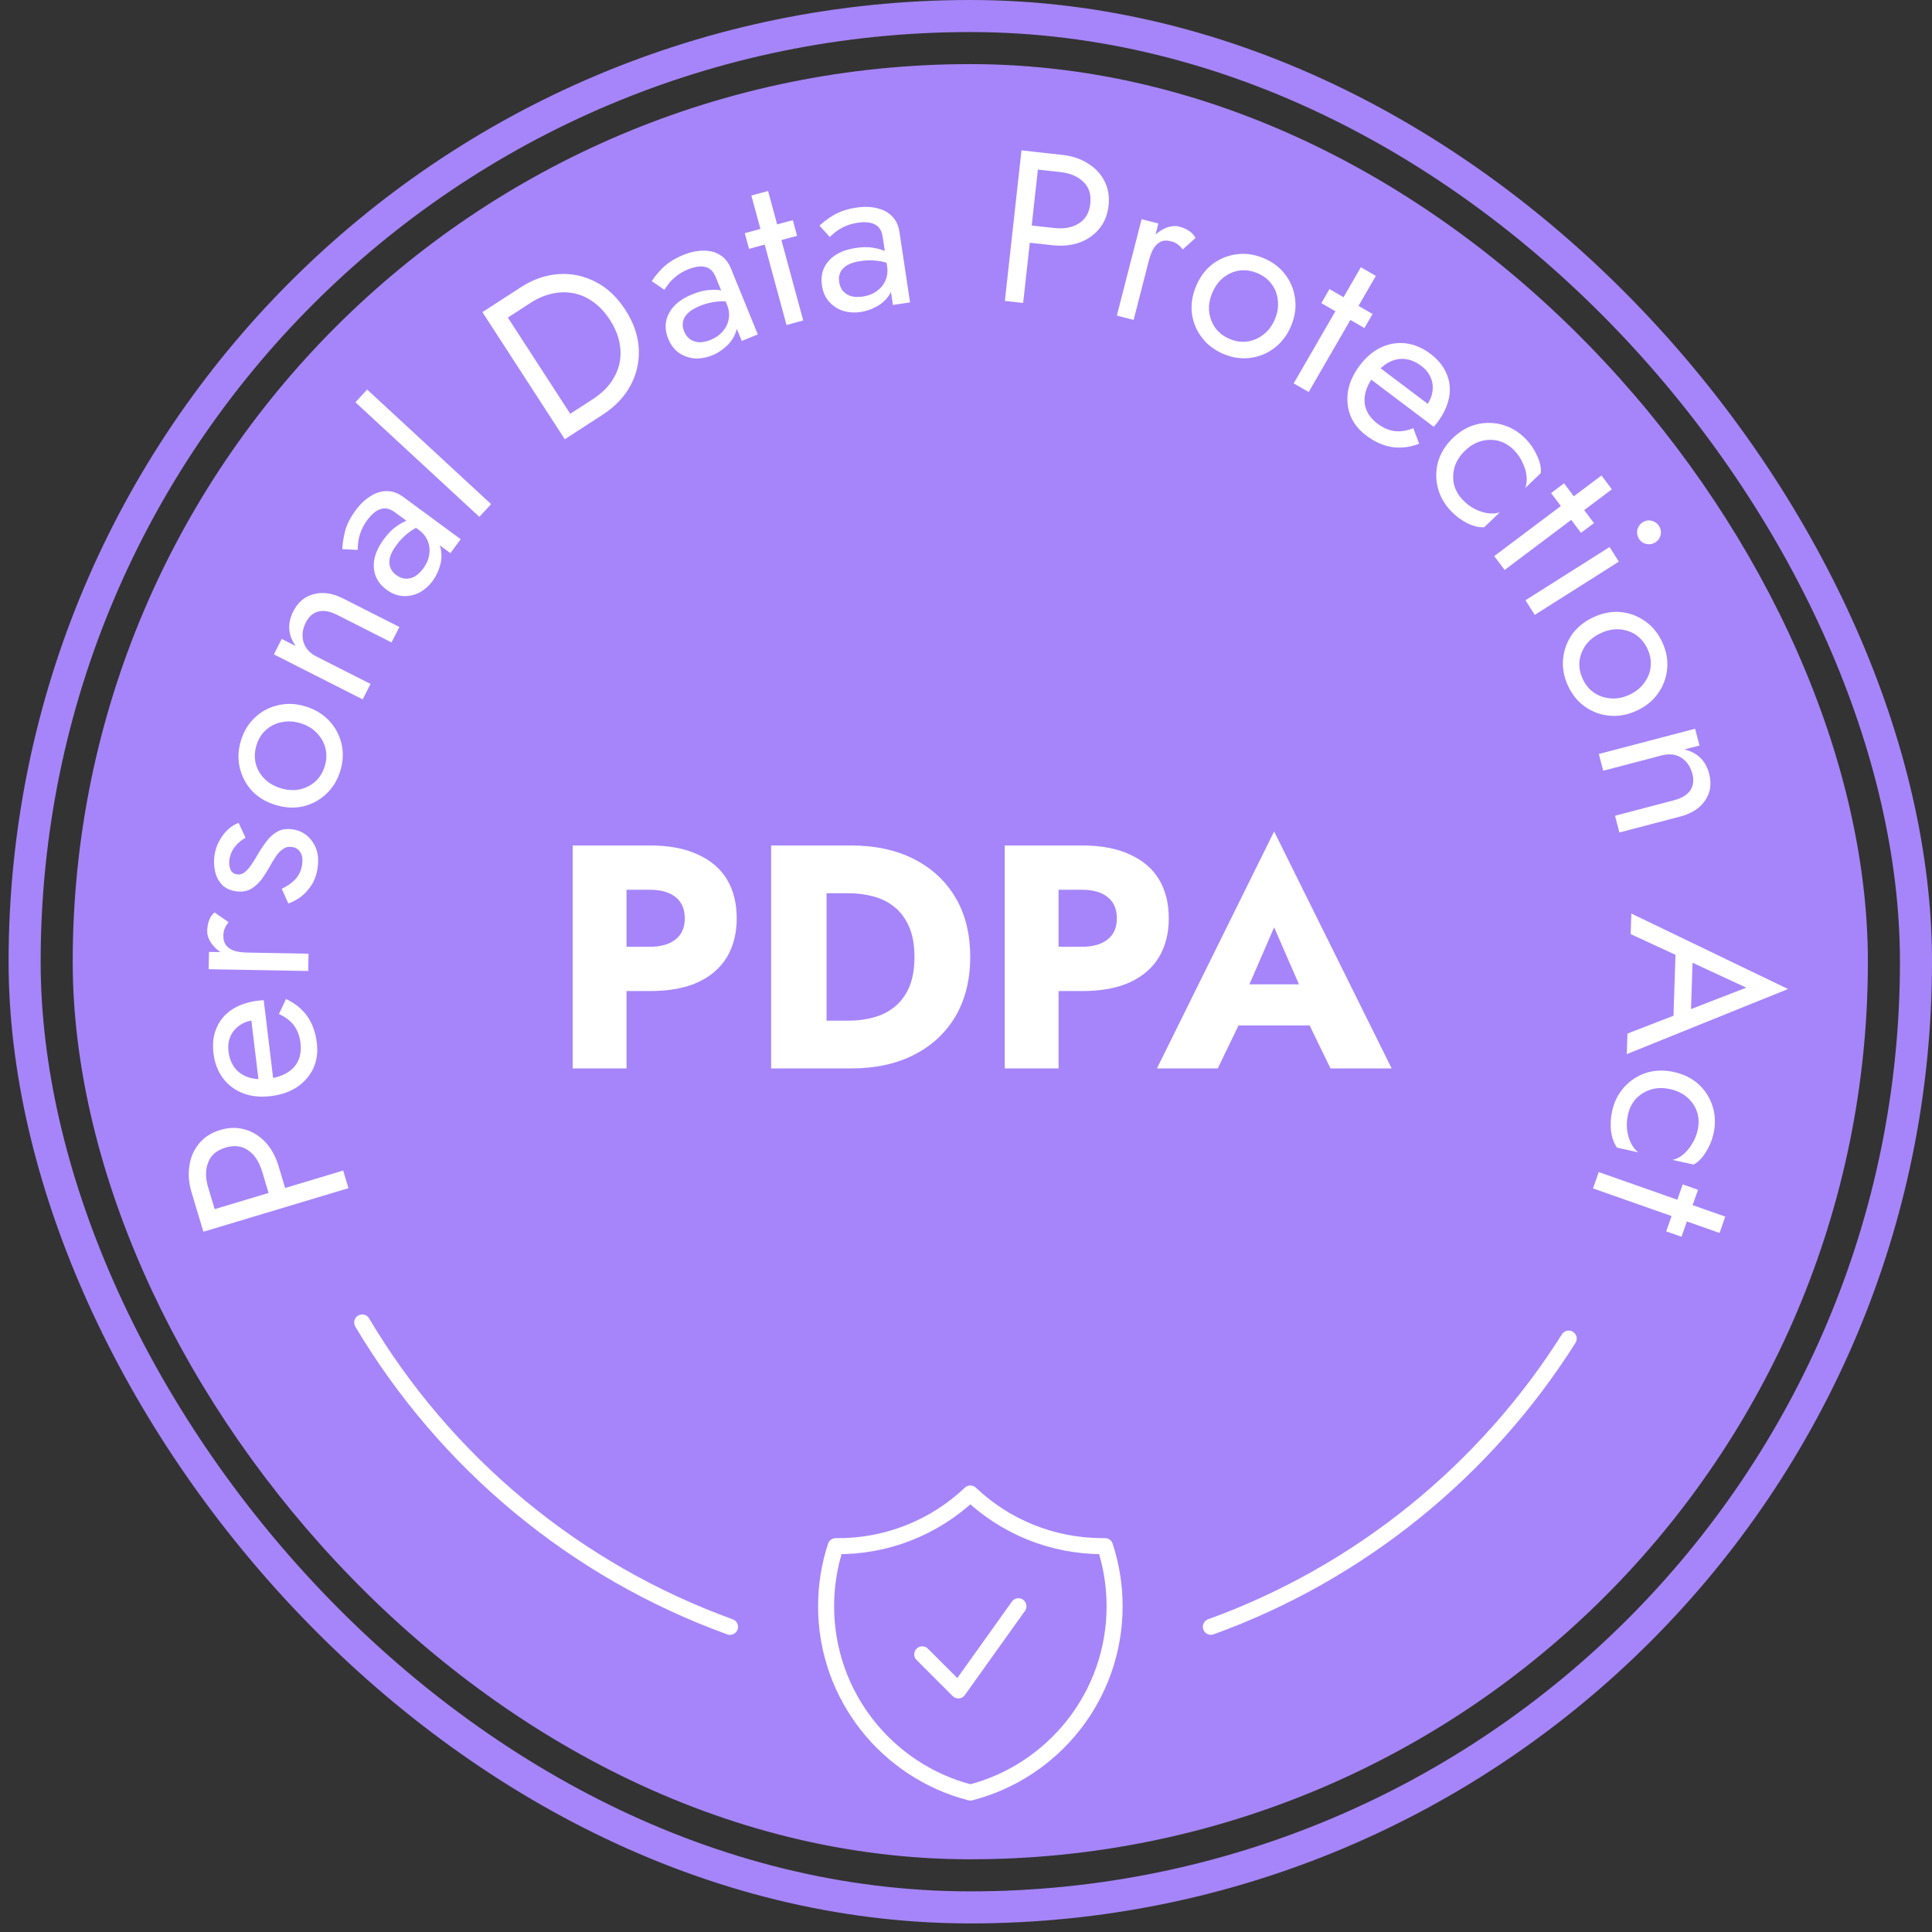 <svg viewBox="0 0 208 208" fill="none" xmlns="http://www.w3.org/2000/svg">
    <rect x="0" y="0" width="208" height="208" fill="#333333" stroke="none"/>
    <rect x="2.651" y="1.726" width="203.624" height="203.624" rx="101.812" stroke="#A685FA" stroke-width="3.451"/>
    <rect x="7.828" y="6.902" width="193.27" height="193.27" rx="96.635" fill="#A685FA"/>
    <path d="M61.654 91.024H67.45V115.029H61.654V91.024ZM65.29 95.791V91.024H69.988C72.022 91.024 73.725 91.344 75.097 91.985C76.492 92.602 77.543 93.493 78.252 94.659C78.961 95.825 79.315 97.231 79.315 98.877C79.315 100.478 78.961 101.872 78.252 103.061C77.543 104.227 76.492 105.13 75.097 105.77C73.725 106.388 72.022 106.696 69.988 106.696H65.29V101.929H69.988C71.154 101.929 72.068 101.667 72.731 101.141C73.394 100.615 73.725 99.861 73.725 98.877C73.725 97.871 73.394 97.106 72.731 96.58C72.068 96.054 71.154 95.791 69.988 95.791H65.29ZM83.02 91.024H88.987V115.029H83.02V91.024ZM91.594 115.029H86.861V109.885H91.388C92.302 109.885 93.183 109.771 94.028 109.542C94.897 109.314 95.652 108.937 96.292 108.411C96.955 107.885 97.481 107.188 97.869 106.319C98.258 105.427 98.452 104.33 98.452 103.027C98.452 101.724 98.258 100.638 97.869 99.769C97.481 98.877 96.955 98.169 96.292 97.643C95.652 97.117 94.897 96.74 94.028 96.511C93.183 96.283 92.302 96.168 91.388 96.168H86.861V91.024H91.594C94.223 91.024 96.498 91.516 98.418 92.499C100.338 93.482 101.824 94.865 102.876 96.648C103.928 98.432 104.453 100.558 104.453 103.027C104.453 105.473 103.928 107.599 102.876 109.405C101.824 111.189 100.338 112.572 98.418 113.555C96.498 114.538 94.223 115.029 91.594 115.029ZM108.171 91.024H113.966V115.029H108.171V91.024ZM111.806 95.791V91.024H116.504C118.539 91.024 120.242 91.344 121.613 91.985C123.008 92.602 124.06 93.493 124.768 94.659C125.477 95.825 125.831 97.231 125.831 98.877C125.831 100.478 125.477 101.872 124.768 103.061C124.06 104.227 123.008 105.13 121.613 105.77C120.242 106.388 118.539 106.696 116.504 106.696H111.806V101.929H116.504C117.67 101.929 118.584 101.667 119.247 101.141C119.91 100.615 120.242 99.861 120.242 98.877C120.242 97.871 119.91 97.106 119.247 96.58C118.584 96.054 117.67 95.791 116.504 95.791H111.806ZM130.898 110.4L131.309 105.976H143.209L143.586 110.4H130.898ZM137.173 99.838L133.813 107.588L134.087 108.857L131.103 115.029H124.554L137.173 89.516L149.827 115.029H143.243L140.363 109.097L140.568 107.622L137.173 99.838Z" fill="white"/>
    <path d="M21.897 132.609L21.328 130.713L36.946 126.023L37.516 127.92L21.897 132.609ZM23.367 131.025L21.582 131.561L20.625 128.37C20.321 127.359 20.244 126.401 20.394 125.496C20.525 124.581 20.87 123.788 21.431 123.117C21.987 122.431 22.749 121.943 23.715 121.653C24.668 121.367 25.572 121.355 26.429 121.617C27.266 121.868 27.999 122.337 28.627 123.024C29.236 123.701 29.692 124.545 29.995 125.556L30.953 128.747L29.169 129.283L28.21 126.092C27.907 125.081 27.416 124.336 26.737 123.859C26.054 123.367 25.237 123.264 24.285 123.549C23.318 123.84 22.693 124.376 22.409 125.159C22.105 125.931 22.106 126.823 22.41 127.834L23.367 131.025ZM34.112 112.292C34.232 113.279 34.107 114.186 33.737 115.013C33.351 115.826 32.767 116.499 31.987 117.031C31.205 117.548 30.266 117.873 29.171 118.005C28.061 118.139 27.064 118.041 26.179 117.71C25.292 117.363 24.57 116.825 24.013 116.094C23.453 115.349 23.11 114.451 22.983 113.403C22.857 112.355 22.972 111.433 23.33 110.639C23.67 109.831 24.225 109.178 24.993 108.678C25.762 108.178 26.709 107.86 27.835 107.724C27.943 107.711 28.059 107.705 28.184 107.706C28.292 107.693 28.362 107.684 28.392 107.68L29.491 116.77L27.919 116.96L26.996 109.328L28.149 109.939C28.067 109.902 27.945 109.87 27.786 109.842C27.61 109.817 27.469 109.81 27.361 109.823C26.729 109.9 26.197 110.097 25.766 110.415C25.334 110.718 25.013 111.108 24.805 111.587C24.597 112.066 24.529 112.606 24.602 113.207C24.688 113.917 24.916 114.507 25.286 114.978C25.638 115.436 26.117 115.77 26.721 115.978C27.307 116.173 28.01 116.229 28.829 116.146C29.662 116.045 30.355 115.828 30.91 115.495C31.464 115.162 31.864 114.723 32.111 114.177C32.358 113.631 32.438 112.995 32.35 112.271C32.262 111.546 32.031 110.925 31.655 110.407C31.265 109.891 30.722 109.479 30.028 109.172L30.794 107.554C31.756 108.001 32.519 108.621 33.084 109.413C33.632 110.191 33.975 111.151 34.112 112.292ZM22.501 102.482L33.216 102.673L33.182 104.537L22.468 104.346L22.501 102.482ZM24.609 99.281C24.418 99.526 24.282 99.749 24.201 99.95C24.104 100.15 24.053 100.405 24.047 100.716C24.039 101.182 24.149 101.549 24.377 101.817C24.605 102.085 24.92 102.277 25.322 102.393C25.724 102.493 26.181 102.548 26.694 102.557L26.679 103.396C25.825 103.38 25.074 103.22 24.427 102.913C23.765 102.59 23.244 102.185 22.865 101.697C22.485 101.208 22.3 100.716 22.309 100.219C22.316 99.831 22.376 99.475 22.491 99.15C22.59 98.81 22.79 98.503 23.09 98.229L24.609 99.281ZM30.336 95.69C30.689 95.519 31.022 95.314 31.337 95.075C31.652 94.835 31.918 94.551 32.136 94.22C32.34 93.872 32.472 93.482 32.531 93.051C32.603 92.528 32.543 92.105 32.352 91.781C32.148 91.439 31.838 91.24 31.423 91.183C31.054 91.133 30.729 91.214 30.449 91.426C30.156 91.621 29.9 91.892 29.68 92.238C29.445 92.582 29.222 92.951 29.011 93.346C28.763 93.782 28.483 94.222 28.172 94.665C27.847 95.091 27.463 95.438 27.018 95.706C26.561 95.957 26.024 96.04 25.409 95.956C24.778 95.87 24.277 95.637 23.906 95.257C23.537 94.861 23.288 94.388 23.159 93.838C23.033 93.272 23.009 92.704 23.087 92.135C23.165 91.566 23.33 91.047 23.582 90.58C23.836 90.098 24.143 89.685 24.503 89.343C24.864 89 25.259 88.749 25.688 88.588L26.433 90.195C25.992 90.432 25.611 90.756 25.288 91.167C24.968 91.562 24.77 92.036 24.694 92.59C24.641 92.975 24.681 93.317 24.812 93.617C24.943 93.918 25.186 94.092 25.54 94.14C25.817 94.178 26.078 94.104 26.323 93.918C26.567 93.732 26.798 93.481 27.013 93.166C27.229 92.851 27.439 92.519 27.643 92.171C27.974 91.589 28.32 91.064 28.682 90.596C29.028 90.126 29.422 89.773 29.862 89.535C30.304 89.282 30.84 89.199 31.471 89.285C32.394 89.412 33.117 89.855 33.64 90.617C34.165 91.362 34.353 92.282 34.203 93.374C34.107 94.082 33.896 94.704 33.572 95.239C33.233 95.773 32.835 96.212 32.38 96.558C31.928 96.888 31.48 97.124 31.037 97.267L30.336 95.69ZM29.677 86.666C28.636 86.35 27.785 85.84 27.122 85.135C26.465 84.416 26.027 83.585 25.81 82.643C25.593 81.701 25.636 80.731 25.938 79.736C26.245 78.725 26.749 77.896 27.449 77.249C28.153 76.586 28.976 76.146 29.919 75.929C30.866 75.698 31.859 75.74 32.899 76.056C33.925 76.367 34.774 76.885 35.447 77.609C36.109 78.313 36.549 79.136 36.766 80.079C36.987 81.006 36.945 81.975 36.638 82.986C36.335 83.981 35.832 84.811 35.127 85.473C34.423 86.136 33.597 86.583 32.651 86.814C31.693 87.027 30.702 86.977 29.677 86.666ZM30.225 84.86C30.938 85.077 31.615 85.12 32.255 84.99C32.9 84.845 33.465 84.562 33.949 84.141C34.424 83.701 34.763 83.147 34.966 82.478C35.169 81.809 35.194 81.168 35.039 80.553C34.875 79.918 34.563 79.369 34.103 78.905C33.648 78.426 33.064 78.078 32.351 77.861C31.638 77.645 30.959 77.609 30.314 77.754C29.659 77.879 29.094 78.162 28.62 78.603C28.15 79.028 27.813 79.575 27.61 80.244C27.407 80.912 27.38 81.562 27.53 82.191C27.684 82.806 27.996 83.356 28.466 83.839C28.925 84.303 29.512 84.644 30.225 84.86ZM36.335 66.215C35.545 65.815 34.862 65.686 34.285 65.829C33.708 65.972 33.25 66.375 32.913 67.04C32.668 67.525 32.554 68.007 32.572 68.487C32.584 68.945 32.717 69.37 32.972 69.76C33.234 70.136 33.6 70.444 34.071 70.683L39.89 73.631L39.047 75.293L29.488 70.45L30.331 68.787L31.827 69.545C31.407 68.932 31.177 68.319 31.139 67.708C31.107 67.083 31.25 66.458 31.566 65.835C32.078 64.824 32.821 64.199 33.795 63.961C34.761 63.703 35.82 63.864 36.97 64.447L42.996 67.501L42.154 69.163L36.335 66.215ZM42.651 61.906C42.976 62.145 43.313 62.277 43.661 62.302C44.018 62.314 44.361 62.229 44.688 62.046C45.012 61.841 45.308 61.557 45.575 61.194C45.916 60.732 46.126 60.25 46.205 59.749C46.294 59.236 46.247 58.748 46.066 58.287C45.881 57.804 45.564 57.397 45.114 57.066L46.46 57.594C47.011 57.999 47.343 58.504 47.457 59.109C47.581 59.701 47.55 60.305 47.366 60.922C47.192 61.526 46.929 62.066 46.58 62.541C46.193 63.067 45.723 63.483 45.17 63.789C44.613 64.073 44.027 64.201 43.412 64.173C42.797 64.144 42.195 63.913 41.607 63.481C40.769 62.864 40.316 62.078 40.249 61.122C40.178 60.144 40.533 59.123 41.316 58.06C41.776 57.435 42.233 56.971 42.687 56.668C43.138 56.344 43.549 56.126 43.921 56.014C44.28 55.893 44.548 55.83 44.725 55.825L45.607 56.474C44.984 56.691 44.44 56.985 43.975 57.356C43.496 57.717 43.064 58.161 42.678 58.686C42.318 59.174 42.086 59.62 41.981 60.025C41.886 60.417 41.895 60.771 42.01 61.087C42.124 61.403 42.338 61.676 42.651 61.906ZM38.507 59.204L36.862 59.121C36.864 58.621 36.953 58.002 37.129 57.264C37.315 56.514 37.703 55.738 38.292 54.938C38.789 54.262 39.328 53.752 39.909 53.409C40.486 53.043 41.07 52.865 41.66 52.876C42.26 52.873 42.841 53.079 43.404 53.493L49.596 58.05L48.491 59.551L42.506 55.146C42.205 54.925 41.925 54.796 41.663 54.758C41.39 54.711 41.127 54.74 40.877 54.844C40.635 54.937 40.402 55.083 40.177 55.284C39.952 55.485 39.743 55.717 39.55 55.979C39.237 56.404 39.002 56.829 38.844 57.253C38.695 57.664 38.602 58.039 38.565 58.378C38.528 58.717 38.508 58.992 38.507 59.204ZM38.265 43.31L39.53 41.941L52.873 54.275L51.608 55.644L38.265 43.31ZM51.937 33.607L53.599 32.529L62.47 46.212L60.809 47.289L51.937 33.607ZM64.914 44.628L61.728 46.694L60.65 45.032L63.837 42.966C64.605 42.468 65.233 41.894 65.719 41.246C66.197 40.584 66.521 39.884 66.69 39.145C66.85 38.393 66.847 37.618 66.68 36.819C66.514 36.02 66.173 35.223 65.658 34.428C65.142 33.633 64.554 32.996 63.892 32.519C63.23 32.041 62.528 31.728 61.785 31.581C61.033 31.42 60.262 31.43 59.471 31.609C58.672 31.776 57.888 32.108 57.119 32.607L53.933 34.672L52.856 33.011L56.042 30.945C57.371 30.083 58.736 29.605 60.138 29.511C61.539 29.417 62.866 29.695 64.12 30.344C65.366 30.98 66.432 31.982 67.319 33.351C68.206 34.719 68.691 36.108 68.772 37.517C68.844 38.914 68.552 40.233 67.894 41.474C67.236 42.715 66.243 43.766 64.914 44.628ZM73.649 35.668C73.801 36.042 74.02 36.33 74.303 36.533C74.602 36.73 74.939 36.836 75.314 36.851C75.697 36.846 76.097 36.758 76.514 36.588C77.047 36.371 77.477 36.07 77.806 35.684C78.15 35.292 78.365 34.852 78.451 34.365C78.546 33.856 78.488 33.343 78.277 32.826L79.149 33.979C79.407 34.612 79.427 35.216 79.209 35.792C79.005 36.361 78.663 36.861 78.185 37.291C77.72 37.715 77.215 38.038 76.668 38.261C76.064 38.507 75.446 38.616 74.814 38.589C74.191 38.541 73.625 38.344 73.115 37.999C72.605 37.653 72.212 37.142 71.937 36.466C71.544 35.503 71.568 34.595 72.01 33.745C72.46 32.874 73.296 32.189 74.519 31.691C75.238 31.398 75.87 31.241 76.415 31.22C76.968 31.179 77.433 31.207 77.808 31.306C78.178 31.39 78.439 31.476 78.593 31.565L79.006 32.579C78.362 32.439 77.745 32.405 77.154 32.478C76.557 32.537 75.957 32.689 75.353 32.935C74.792 33.164 74.361 33.424 74.06 33.714C73.774 33.998 73.597 34.305 73.53 34.635C73.463 34.964 73.502 35.308 73.649 35.668ZM71.526 31.2L70.166 30.27C70.429 29.844 70.828 29.363 71.364 28.826C71.914 28.283 72.649 27.824 73.57 27.449C74.346 27.132 75.072 26.979 75.747 26.989C76.43 26.979 77.021 27.132 77.519 27.449C78.032 27.76 78.42 28.239 78.684 28.886L81.585 36.005L79.859 36.709L77.055 29.827C76.914 29.482 76.742 29.225 76.539 29.056C76.33 28.873 76.091 28.76 75.823 28.719C75.569 28.672 75.293 28.675 74.997 28.729C74.7 28.782 74.401 28.871 74.099 28.994C73.61 29.193 73.187 29.433 72.832 29.712C72.49 29.985 72.215 30.256 72.006 30.526C71.797 30.796 71.637 31.02 71.526 31.2ZM80.183 25.106L85.354 23.703L85.812 25.389L80.641 26.792L80.183 25.106ZM80.893 21.051L82.692 20.563L86.475 34.502L84.676 34.991L80.893 21.051ZM90.342 30.358C90.402 30.757 90.546 31.089 90.774 31.353C91.018 31.615 91.32 31.797 91.681 31.9C92.055 31.985 92.465 31.994 92.91 31.927C93.478 31.842 93.968 31.651 94.379 31.353C94.805 31.054 95.117 30.677 95.316 30.223C95.528 29.751 95.592 29.239 95.509 28.686L96.085 30.013C96.187 30.689 96.064 31.281 95.716 31.788C95.384 32.294 94.934 32.699 94.367 33.004C93.816 33.307 93.249 33.502 92.665 33.59C92.02 33.687 91.394 33.647 90.786 33.471C90.192 33.278 89.688 32.953 89.273 32.497C88.859 32.041 88.598 31.452 88.49 30.73C88.335 29.701 88.573 28.826 89.202 28.103C89.845 27.362 90.819 26.894 92.124 26.698C92.892 26.582 93.543 26.579 94.078 26.687C94.625 26.777 95.07 26.915 95.412 27.099C95.751 27.268 95.985 27.413 96.114 27.535L96.276 28.618C95.683 28.33 95.091 28.152 94.5 28.084C93.906 28 93.287 28.007 92.642 28.104C92.043 28.194 91.563 28.345 91.202 28.556C90.856 28.765 90.612 29.022 90.47 29.326C90.327 29.63 90.284 29.974 90.342 30.358ZM89.332 25.515L88.229 24.291C88.584 23.939 89.086 23.566 89.733 23.17C90.396 22.772 91.219 22.499 92.201 22.352C93.031 22.227 93.772 22.249 94.426 22.418C95.092 22.569 95.63 22.857 96.04 23.282C96.465 23.706 96.729 24.263 96.833 24.954L97.975 32.556L96.132 32.833L95.028 25.484C94.972 25.116 94.866 24.825 94.709 24.613C94.549 24.386 94.343 24.221 94.092 24.117C93.856 24.011 93.588 23.949 93.287 23.932C92.986 23.914 92.674 23.93 92.352 23.978C91.829 24.056 91.362 24.189 90.951 24.377C90.555 24.562 90.223 24.761 89.957 24.974C89.691 25.187 89.482 25.367 89.332 25.515ZM109.974 16.189L111.943 16.407L110.153 32.615L108.185 32.398L109.974 16.189ZM110.858 18.162L111.063 16.31L114.374 16.675C115.424 16.791 116.335 17.095 117.109 17.587C117.9 18.064 118.495 18.693 118.893 19.471C119.307 20.251 119.459 21.143 119.348 22.146C119.239 23.134 118.896 23.971 118.321 24.658C117.762 25.331 117.044 25.822 116.166 26.131C115.305 26.427 114.35 26.516 113.3 26.4L109.989 26.035L110.193 24.182L113.505 24.548C114.554 24.664 115.431 24.503 116.136 24.065C116.856 23.629 117.271 22.917 117.38 21.929C117.49 20.926 117.241 20.14 116.632 19.573C116.04 18.992 115.219 18.643 114.169 18.528L110.858 18.162ZM124.711 24.061L122.047 34.44L120.242 33.977L122.906 23.597L124.711 24.061ZM127.338 26.852C127.144 26.609 126.959 26.425 126.782 26.3C126.61 26.16 126.373 26.051 126.072 25.974C125.621 25.858 125.239 25.88 124.925 26.04C124.611 26.2 124.352 26.462 124.146 26.826C123.955 27.194 123.796 27.626 123.669 28.122L122.857 27.914C123.069 27.086 123.399 26.394 123.847 25.835C124.314 25.265 124.829 24.852 125.392 24.596C125.955 24.34 126.477 24.273 126.958 24.397C127.334 24.494 127.667 24.635 127.956 24.821C128.263 24.997 128.516 25.262 128.713 25.617L127.338 26.852ZM128.768 30.813C129.187 29.81 129.781 29.014 130.549 28.426C131.33 27.844 132.201 27.493 133.161 27.372C134.12 27.251 135.08 27.391 136.04 27.793C137.014 28.2 137.788 28.784 138.362 29.546C138.95 30.314 139.305 31.177 139.426 32.136C139.561 33.102 139.419 34.086 138.999 35.089C138.586 36.078 137.986 36.871 137.198 37.467C136.43 38.055 135.566 38.41 134.607 38.53C133.662 38.657 132.702 38.517 131.728 38.11C130.768 37.709 129.994 37.124 129.405 36.356C128.817 35.589 128.456 34.722 128.321 33.757C128.206 32.783 128.355 31.802 128.768 30.813ZM130.509 31.541C130.222 32.228 130.111 32.897 130.176 33.547C130.255 34.203 130.479 34.794 130.849 35.319C131.239 35.835 131.757 36.228 132.402 36.498C133.046 36.767 133.682 36.856 134.31 36.765C134.957 36.665 135.535 36.41 136.043 36C136.566 35.596 136.971 35.049 137.258 34.362C137.546 33.674 137.65 33.002 137.571 32.346C137.512 31.682 137.287 31.091 136.897 30.575C136.521 30.064 136.011 29.674 135.366 29.405C134.721 29.135 134.078 29.043 133.436 29.128C132.809 29.22 132.231 29.475 131.703 29.893C131.195 30.304 130.797 30.853 130.509 31.541ZM143.133 31.121L147.771 33.804L146.896 35.316L142.258 32.634L143.133 31.121ZM146.511 28.77L148.125 29.703L140.894 42.206L139.28 41.273L146.511 28.77ZM147.075 46.875C146.281 46.277 145.715 45.558 145.375 44.718C145.058 43.875 144.978 42.988 145.136 42.057C145.306 41.135 145.723 40.234 146.387 39.353C147.06 38.461 147.823 37.81 148.675 37.403C149.54 37.004 150.428 36.857 151.341 36.962C152.267 37.077 153.151 37.452 153.994 38.088C154.837 38.724 155.421 39.446 155.745 40.254C156.091 41.06 156.177 41.913 156.004 42.813C155.83 43.713 155.402 44.616 154.72 45.521C154.654 45.608 154.578 45.696 154.491 45.786C154.425 45.873 154.383 45.929 154.364 45.953L147.055 40.441L148.009 39.176L154.147 43.805L152.906 44.212C152.99 44.178 153.097 44.113 153.228 44.017C153.368 43.908 153.471 43.811 153.536 43.724C153.92 43.216 154.146 42.696 154.216 42.165C154.298 41.643 154.239 41.142 154.038 40.66C153.838 40.178 153.496 39.754 153.012 39.39C152.442 38.959 151.858 38.714 151.262 38.653C150.688 38.59 150.116 38.703 149.547 38.994C148.999 39.281 148.472 39.749 147.964 40.397C147.459 41.066 147.134 41.716 146.989 42.346C146.845 42.976 146.883 43.57 147.106 44.126C147.328 44.683 147.73 45.181 148.313 45.62C148.896 46.06 149.504 46.324 150.137 46.413C150.78 46.489 151.453 46.384 152.156 46.097L152.789 47.771C151.801 48.153 150.825 48.273 149.863 48.131C148.922 47.986 147.993 47.567 147.075 46.875ZM157.729 48.515C157.19 49.03 156.821 49.599 156.62 50.221C156.43 50.853 156.4 51.484 156.529 52.113C156.68 52.743 156.996 53.31 157.48 53.815C157.877 54.23 158.309 54.559 158.776 54.8C159.265 55.041 159.745 55.194 160.216 55.26C160.698 55.315 161.116 55.28 161.47 55.156L159.787 56.766C159.215 56.797 158.598 56.647 157.935 56.313C157.294 55.98 156.722 55.55 156.217 55.023C155.498 54.271 155.022 53.425 154.79 52.487C154.559 51.548 154.574 50.609 154.836 49.67C155.121 48.732 155.65 47.892 156.425 47.151C157.21 46.4 158.073 45.908 159.011 45.677C159.961 45.456 160.9 45.482 161.827 45.756C162.755 46.029 163.578 46.541 164.297 47.293C164.802 47.821 165.201 48.417 165.494 49.083C165.808 49.749 165.937 50.367 165.881 50.937L164.197 52.547C164.348 52.188 164.401 51.772 164.357 51.298C164.312 50.825 164.175 50.344 163.944 49.856C163.735 49.368 163.432 48.916 163.035 48.501C162.552 47.996 161.999 47.654 161.377 47.476C160.766 47.308 160.134 47.311 159.482 47.483C158.852 47.656 158.268 48 157.729 48.515ZM168.387 52.034L171.607 56.317L170.21 57.367L166.99 53.084L168.387 52.034ZM172.416 51.191L173.536 52.68L161.992 61.36L160.872 59.87L172.416 51.191ZM176.843 56.231C177.145 56.04 177.468 55.983 177.81 56.06C178.162 56.15 178.428 56.34 178.611 56.629C178.802 56.93 178.859 57.253 178.782 57.596C178.705 57.938 178.516 58.205 178.214 58.397C177.925 58.579 177.603 58.636 177.247 58.567C176.904 58.49 176.637 58.301 176.446 57.999C176.263 57.71 176.206 57.388 176.275 57.032C176.365 56.681 176.555 56.414 176.843 56.231ZM173.29 58.894L174.287 60.468L165.232 66.199L164.235 64.624L173.29 58.894ZM171.553 66.451C172.539 65.993 173.514 65.807 174.477 65.891C175.447 65.989 176.327 66.318 177.116 66.876C177.906 67.435 178.519 68.186 178.957 69.13C179.401 70.088 179.578 71.042 179.487 71.991C179.403 72.955 179.081 73.831 178.523 74.62C177.971 75.424 177.202 76.054 176.215 76.511C175.243 76.962 174.265 77.141 173.281 77.05C172.318 76.966 171.441 76.644 170.652 76.086C169.869 75.541 169.255 74.79 168.811 73.832C168.374 72.888 168.197 71.934 168.281 70.971C168.366 70.007 168.684 69.124 169.236 68.32C169.808 67.524 170.58 66.901 171.553 66.451ZM172.346 68.163C171.67 68.476 171.136 68.894 170.746 69.418C170.361 69.956 170.128 70.543 170.047 71.18C169.986 71.824 170.103 72.463 170.397 73.097C170.69 73.731 171.1 74.226 171.624 74.582C172.169 74.946 172.768 75.148 173.42 75.188C174.078 75.243 174.746 75.113 175.422 74.799C176.098 74.486 176.629 74.061 177.013 73.523C177.418 72.993 177.651 72.406 177.711 71.761C177.779 71.131 177.666 70.499 177.372 69.865C177.078 69.231 176.665 68.728 176.134 68.358C175.61 68.002 175.011 67.8 174.339 67.753C173.687 67.713 173.023 67.849 172.346 68.163ZM180.184 86.169C181.04 85.944 181.637 85.587 181.974 85.097C182.311 84.608 182.385 84.002 182.196 83.281C182.058 82.755 181.824 82.319 181.492 81.972C181.179 81.637 180.798 81.408 180.348 81.285C179.903 81.177 179.424 81.19 178.913 81.324L172.604 82.978L172.131 81.175L182.497 78.458L182.97 80.26L181.347 80.686C182.069 80.866 182.647 81.172 183.081 81.604C183.519 82.051 183.827 82.612 184.004 83.288C184.292 84.385 184.15 85.346 183.58 86.169C183.028 87.004 182.129 87.585 180.882 87.912L174.347 89.626L173.874 87.823L180.184 86.169ZM180.414 101.819L182.254 102.578L182.019 109.796L180.134 110.434L180.414 101.819ZM188.006 106.331L181.622 103.373L181.209 103.173L175.56 100.565L175.632 98.353L192.499 106.478L175.139 113.488L175.211 111.276L180.877 109.083L181.349 108.912L188.006 106.331ZM179.811 117.257C179.083 117.096 178.405 117.105 177.777 117.285C177.146 117.479 176.604 117.805 176.154 118.262C175.715 118.738 175.42 119.317 175.269 119.999C175.145 120.56 175.113 121.102 175.173 121.624C175.244 122.165 175.384 122.649 175.592 123.076C175.815 123.507 176.076 123.835 176.376 124.061L174.101 123.559C173.757 123.101 173.539 122.504 173.447 121.768C173.367 121.05 173.406 120.335 173.563 119.623C173.787 118.606 174.225 117.741 174.876 117.026C175.527 116.311 176.315 115.801 177.241 115.496C178.179 115.21 179.171 115.183 180.218 115.414C181.279 115.648 182.168 116.091 182.883 116.742C183.595 117.408 184.095 118.202 184.385 119.125C184.674 120.048 184.706 121.017 184.482 122.033C184.325 122.746 184.051 123.409 183.661 124.023C183.283 124.655 182.841 125.107 182.336 125.377L180.061 124.875C180.444 124.8 180.819 124.612 181.188 124.312C181.556 124.012 181.879 123.63 182.156 123.166C182.446 122.721 182.652 122.218 182.776 121.657C182.927 120.974 182.903 120.325 182.705 119.709C182.504 119.108 182.15 118.584 181.644 118.138C181.15 117.711 180.539 117.417 179.811 117.257ZM182.81 128.095L181.031 133.149L179.383 132.569L181.162 127.515L182.81 128.095ZM185.746 130.981L185.127 132.739L171.503 127.943L172.122 126.185L185.746 130.981Z" fill="white"/>
    <path d="M130.363 175.141C146.395 169.343 159.924 158.313 168.887 144.113M78.593 175.146C61.907 169.115 47.932 157.417 38.992 142.377" stroke="white" stroke-width="1.726" stroke-linecap="round"/>
    <path d="M99.291 178.108L103.174 181.991L109.645 172.931M104.468 160.79C100.561 164.5 95.357 166.535 89.969 166.46C89.284 168.548 88.936 170.732 88.938 172.929C88.938 182.579 95.536 190.686 104.468 192.986C113.4 190.688 119.999 182.581 119.999 172.931C119.999 170.671 119.636 168.494 118.967 166.458H118.705C113.19 166.458 108.178 164.305 104.468 160.79Z" stroke="white" stroke-width="1.726" stroke-linecap="round" stroke-linejoin="round"/>
</svg>
